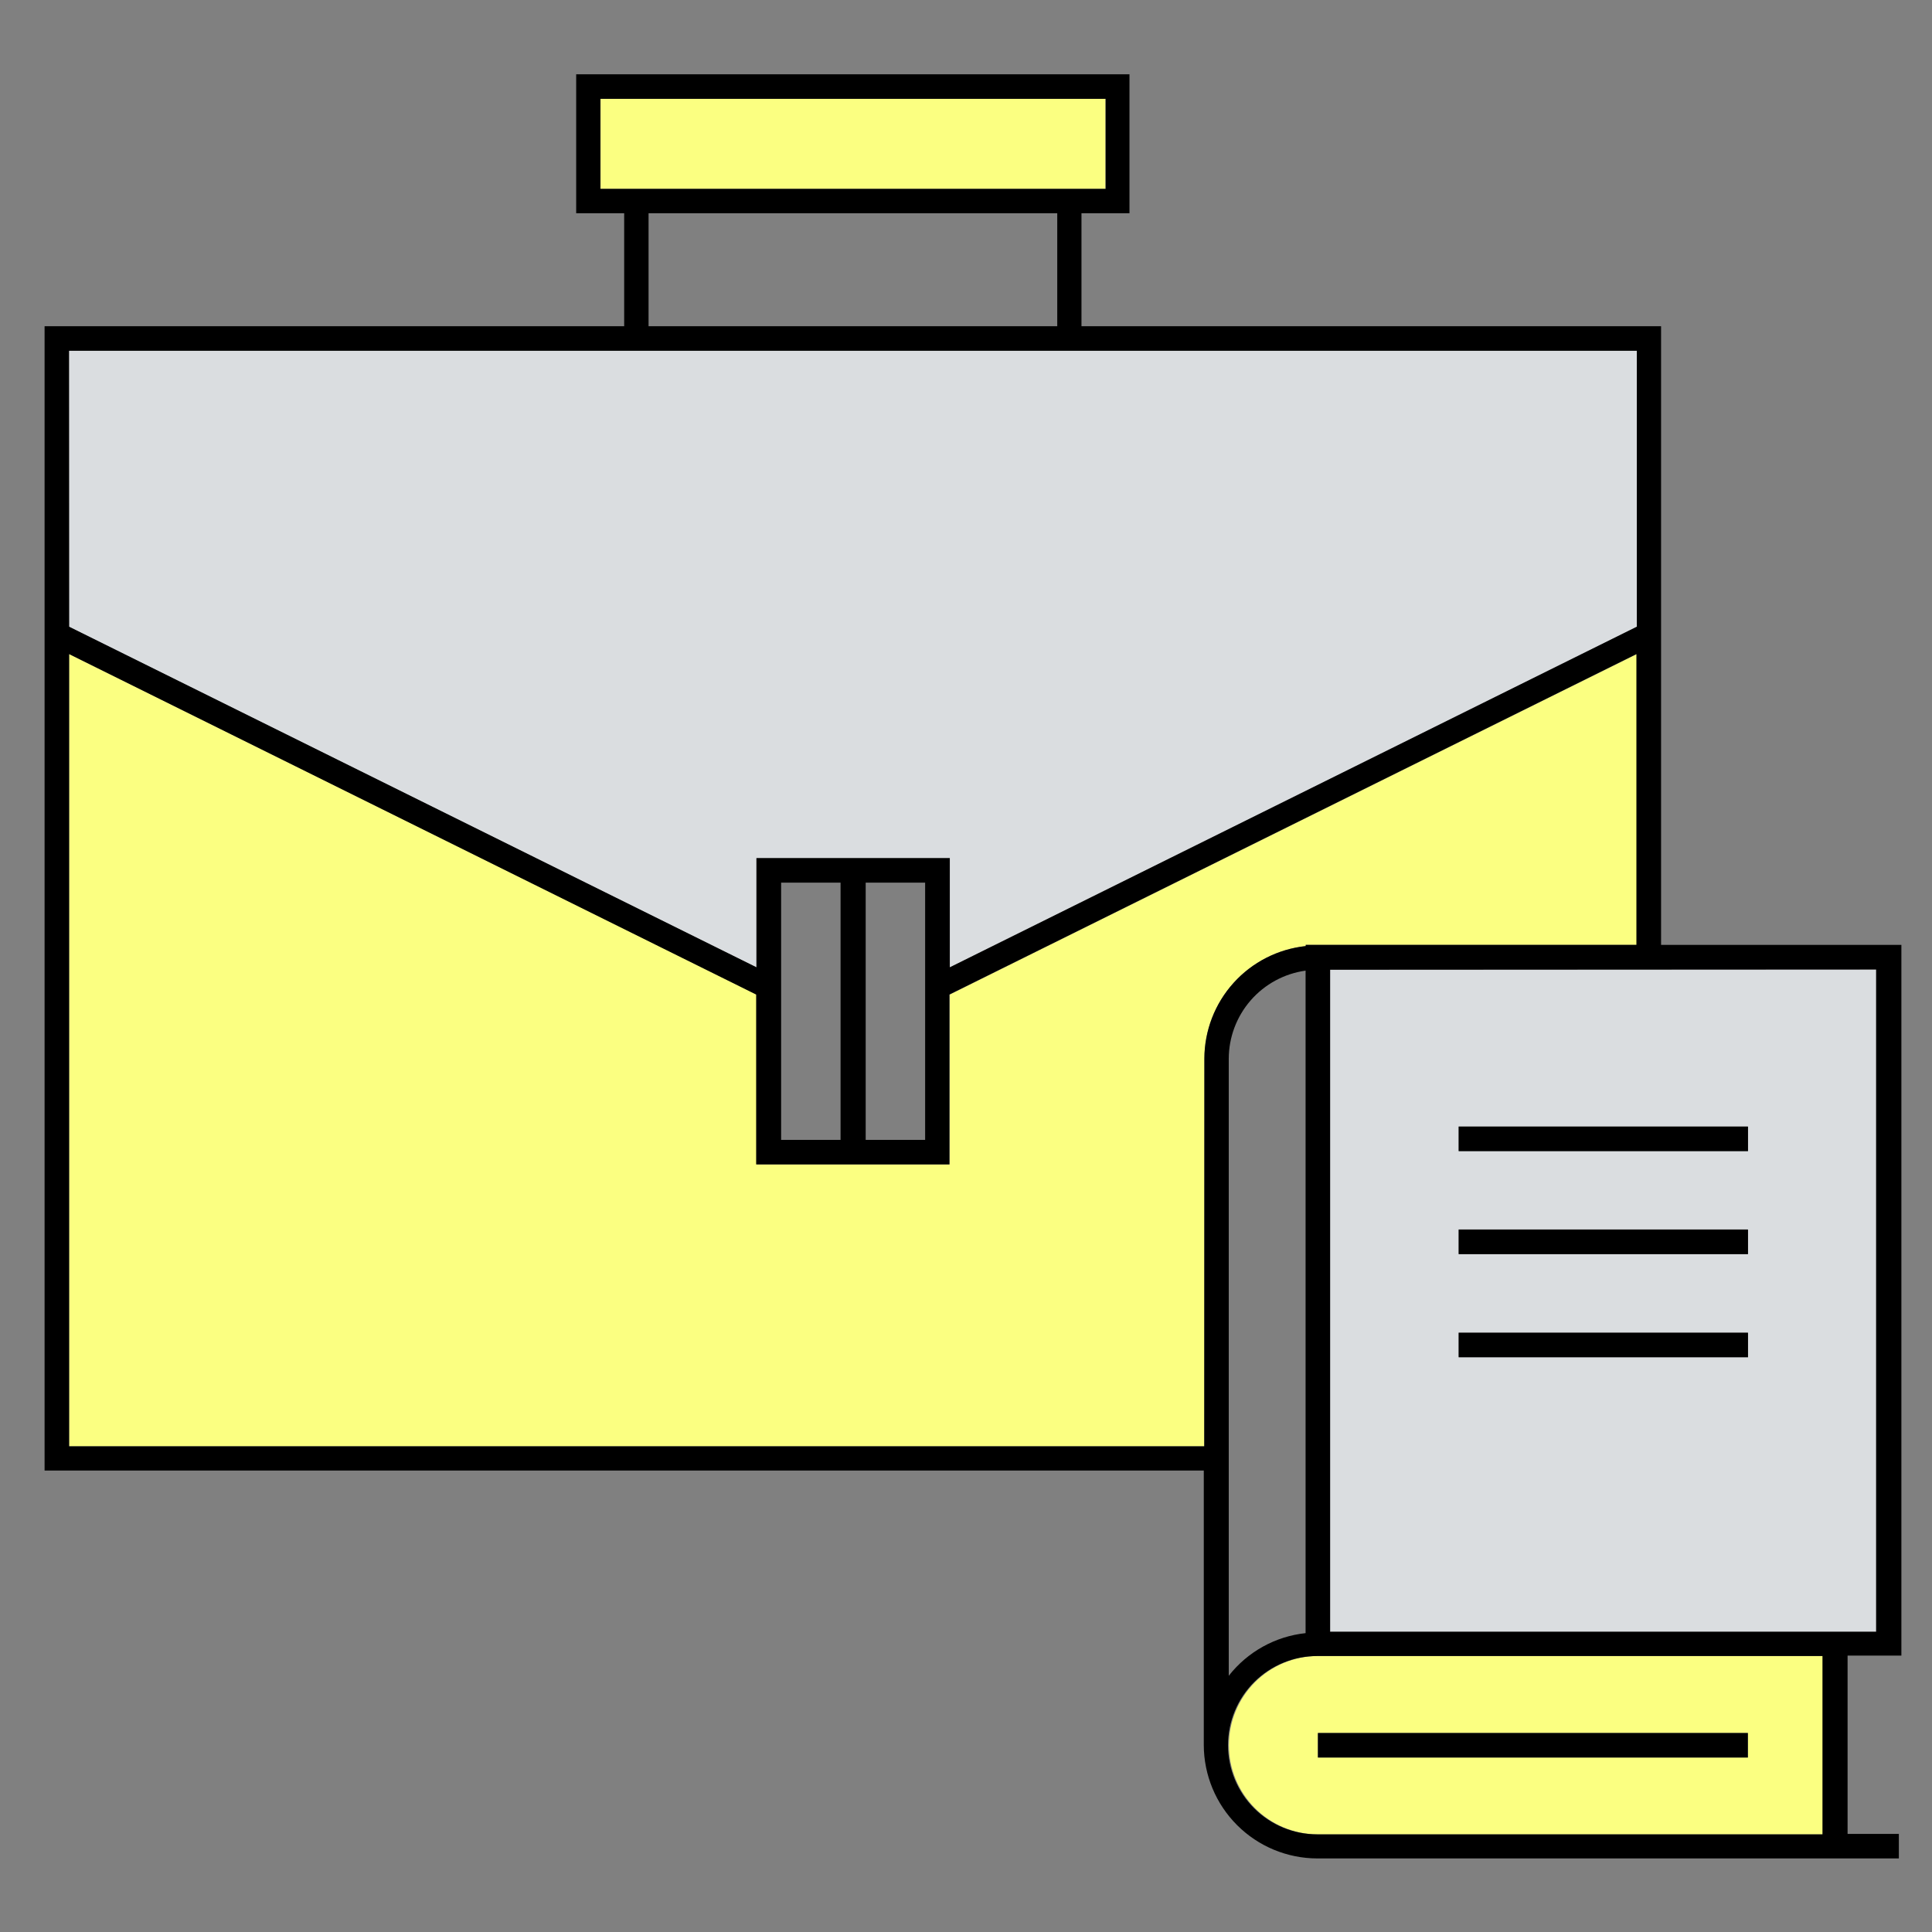 <?xml version="1.0" encoding="UTF-8"?> <svg xmlns="http://www.w3.org/2000/svg" width="130" height="130" viewBox="0 0 130 130" fill="none"><rect x="0" y="0" width="130" height="130" fill="#808080" stroke="none"/><path d="M50.88 57.74H63.91V65.09L110.14 42.17V23.6H4.65V42.18L50.88 65.09V57.74Z" fill="#DADDE0"></path><path d="M74.38 6.65H40.41V12.71H74.38V6.65Z" fill="#FBFF81"></path><path d="M89.5 109.79H126.25V65.25H89.5V109.79ZM98.15 75.79H117.61V77.44H98.15V75.79ZM98.15 82.72H117.61V84.37H98.15V82.72ZM98.15 89.66H117.61V91.3H98.15V89.66Z" fill="#DADDE0"></path><path d="M87.86 63.66V63.58H110.14V44.01L63.91 66.92V78.35H50.91V66.92L4.65 44.01V97.32H81.04V71.25C81.039 69.366 81.736 67.549 82.995 66.147C84.254 64.746 85.987 63.86 87.86 63.66Z" fill="#FBFF81"></path><path d="M82.69 117.43C82.69 119.021 83.322 120.547 84.447 121.673C85.573 122.798 87.099 123.43 88.69 123.43H122.69V111.43H88.69C87.902 111.43 87.122 111.585 86.394 111.887C85.666 112.188 85.004 112.63 84.447 113.187C83.89 113.744 83.448 114.406 83.147 115.134C82.845 115.862 82.69 116.642 82.69 117.43ZM117.61 118.26H88.68V116.61H117.61V118.26Z" fill="#FBFF81"></path><path d="M111.77 21.95H72.77V14.35H76V5H38.77V14.35H42V21.95H3V98.95H81V117.41C81.003 119.435 81.808 121.377 83.241 122.809C84.673 124.242 86.615 125.047 88.64 125.05H127.77V123.4H124.32V111.4H127.94V63.58H111.77V21.95ZM40.4 12.71V6.65H74.4V12.71H40.4ZM71.14 14.35V21.95H43.64V14.35H71.14ZM4.64 23.6H110.14V42.17L63.91 65.09V57.74H50.91V65.09L4.65 42.17L4.64 23.6ZM62.25 59.39V76.7H58.25V59.39H62.25ZM56.56 59.39V76.7H52.56V59.39H56.56ZM81.03 97.32H4.65V44.01L50.88 66.92V78.35H63.88V66.92L110.11 44.01V63.58H87.86V63.66C85.992 63.859 84.263 64.741 83.005 66.136C81.746 67.531 81.047 69.341 81.04 71.22L81.03 97.32ZM87.85 65.32V109.89C86.84 109.998 85.862 110.308 84.974 110.801C84.086 111.294 83.306 111.96 82.68 112.76V71.25C82.681 69.801 83.206 68.402 84.158 67.31C85.11 66.218 86.425 65.508 87.86 65.31L87.85 65.32ZM122.63 123.43H88.63C87.039 123.43 85.513 122.798 84.387 121.673C83.262 120.547 82.63 119.021 82.63 117.43C82.63 115.839 83.262 114.313 84.387 113.187C85.513 112.062 87.039 111.43 88.63 111.43H122.63V123.43ZM126.24 65.23V109.8H89.5V65.25L126.24 65.23Z" fill="black"></path><path d="M117.62 75.81H98.15V77.46H117.62V75.81Z" fill="black"></path><path d="M117.62 82.74H98.15V84.39H117.62V82.74Z" fill="black"></path><path d="M117.62 89.68H98.15V91.33H117.62V89.68Z" fill="black"></path><path d="M117.61 116.61H88.68V118.26H117.61V116.61Z" fill="black"></path></svg> 